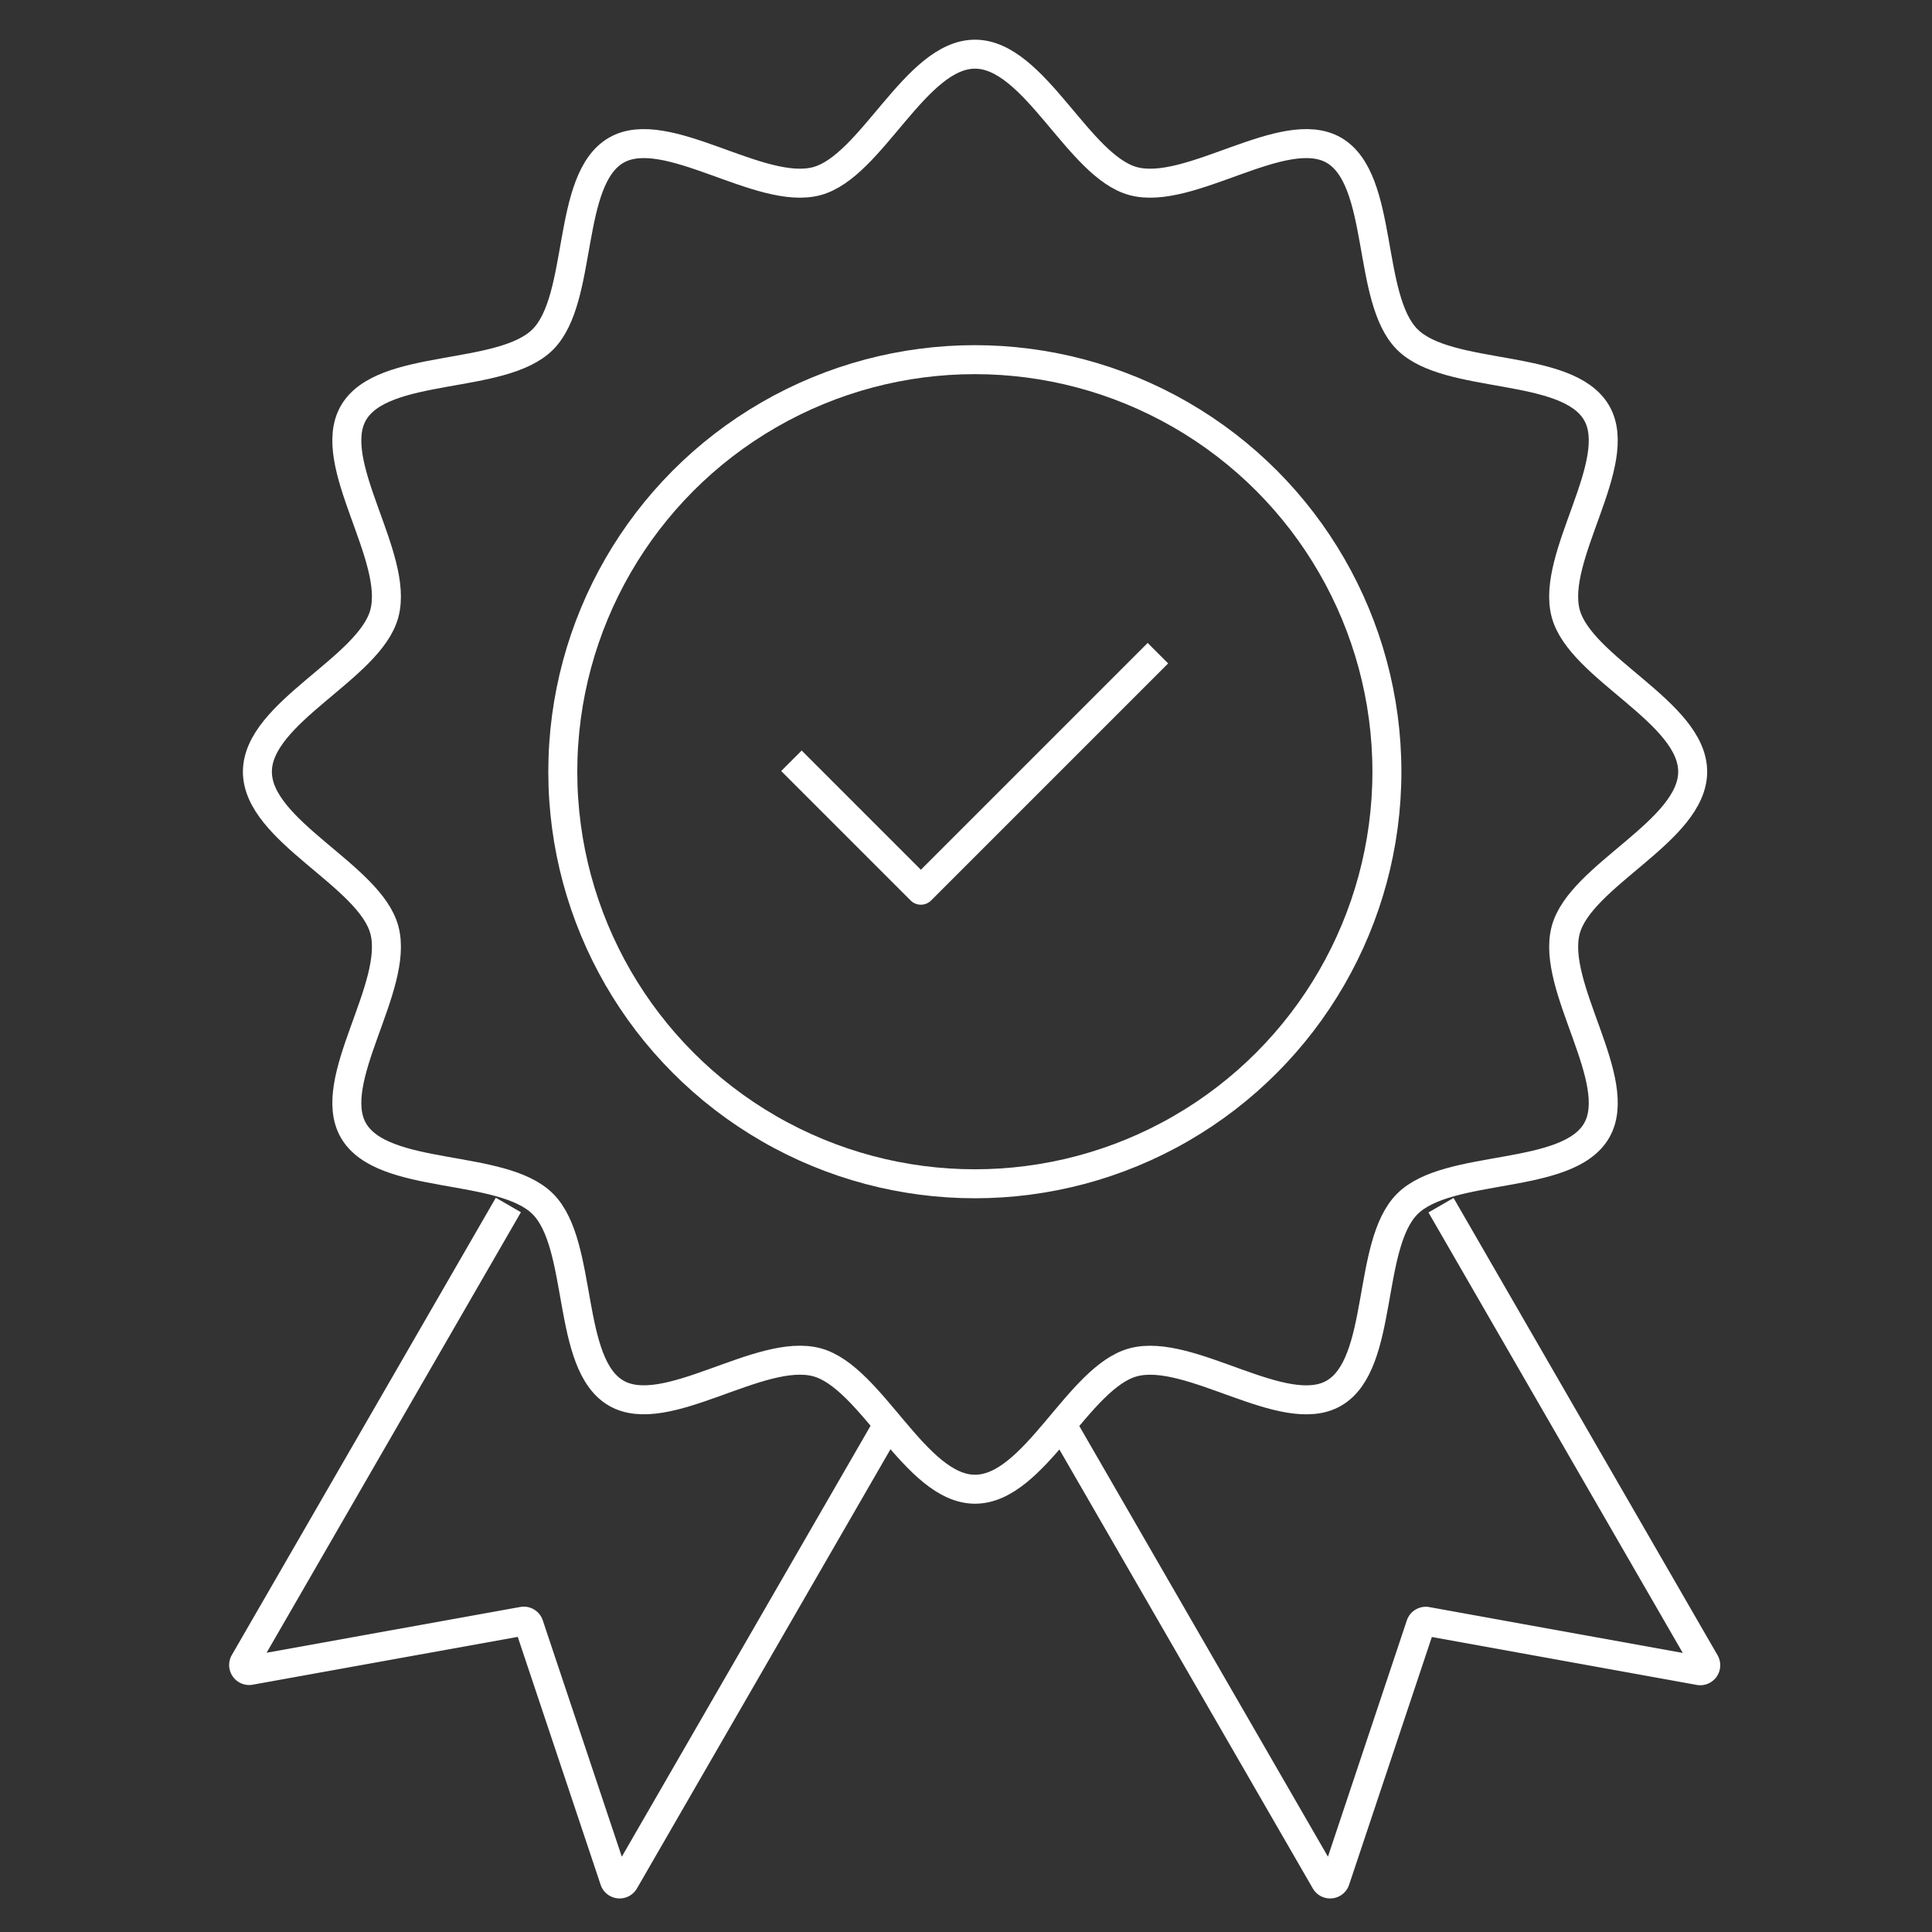 <?xml version="1.0" encoding="UTF-8"?>
<svg xmlns="http://www.w3.org/2000/svg" xmlns:xlink="http://www.w3.org/1999/xlink" width="100" height="100" viewBox="0 0 100 100">
  <rect x="0" y="0" width="100" height="100" fill="#333333" stroke="none"/>
  <defs>
    <clipPath id="clip-path">
      <rect id="Rectangle_2088" data-name="Rectangle 2088" width="77.805" height="96.83" fill="none"></rect>
    </clipPath>
    <clipPath id="clip-FY24Q3_AI_GP_Reliable_icon_004">
      <rect width="100" height="100"></rect>
    </clipPath>
  </defs>
  <g id="FY24Q3_AI_GP_Reliable_icon_004" clip-path="url(#clip-FY24Q3_AI_GP_Reliable_icon_004)">
    <g id="Group_4146" data-name="Group 4146" transform="translate(11.547 1.746)">
      <g id="Group_4145" data-name="Group 4145" transform="translate(0 0)" clip-path="url(#clip-path)">
        <circle id="Ellipse_58" data-name="Ellipse 58" cx="21.328" cy="21.328" r="21.328" transform="translate(17.583 16.87)" fill="none" stroke="#fff" stroke-linejoin="round" stroke-width="1.5"></circle>
        <path id="Path_8960" data-name="Path 8960" d="M1.253,37.886c0-3.078,5.814-5.353,6.572-8.193.785-2.937-3.088-7.808-1.6-10.381,1.509-2.608,7.679-1.678,9.8-3.8s1.186-8.285,3.8-9.795c2.572-1.488,7.443,2.385,10.38,1.6,2.84-.76,5.113-6.572,8.192-6.572s5.353,5.812,8.193,6.572c2.938.785,7.809-3.088,10.381-1.6,2.609,1.509,1.678,7.677,3.8,9.795s8.285,1.188,9.8,3.8c1.488,2.572-2.387,7.442-1.6,10.38.76,2.839,6.572,5.113,6.572,8.192s-5.814,5.353-6.572,8.193c-.785,2.937,3.088,7.808,1.6,10.381-1.509,2.608-7.679,1.678-9.8,3.8s-1.188,8.285-3.8,9.795c-2.572,1.488-7.443-2.385-10.38-1.6-2.84.758-5.113,6.57-8.193,6.57s-5.353-5.812-8.192-6.572c-2.938-.785-7.809,3.088-10.381,1.6-2.609-1.509-1.678-7.677-3.8-9.795s-8.287-1.188-9.8-3.8c-1.487-2.572,2.387-7.442,1.6-10.38C7.067,43.239,1.253,40.964,1.253,37.886Z" transform="translate(0.523 0.313)" fill="none" stroke="#fff" stroke-linejoin="round" stroke-width="1.5"></path>
        <path id="Path_8961" data-name="Path 8961" d="M14.453,42.776.79,66.443a.285.285,0,0,0,.3.424L15.2,64.321a.286.286,0,0,1,.322.19l4.418,13.213a.286.286,0,0,0,.519.052L34.112,54.125" transform="translate(0.313 17.848)" fill="none" stroke="#fff" stroke-linejoin="round" stroke-width="1.5"></path>
        <path id="Path_8962" data-name="Path 8962" d="M50.262,42.784,63.926,66.451a.285.285,0,0,1-.3.424l-14.1-2.551a.286.286,0,0,0-.322.191l-4.41,13.207a.285.285,0,0,1-.517.052L30.622,54.123" transform="translate(12.777 17.851)" fill="none" stroke="#fff" stroke-linejoin="round" stroke-width="1.5"></path>
        <path id="Path_8963" data-name="Path 8963" d="M39.725,22.624,27.456,34.893l-6.7-6.7" transform="translate(8.661 9.439)" fill="none" stroke="#fff" stroke-linejoin="round" stroke-width="1.5"></path>
      </g>
    </g>
  </g>
</svg>

